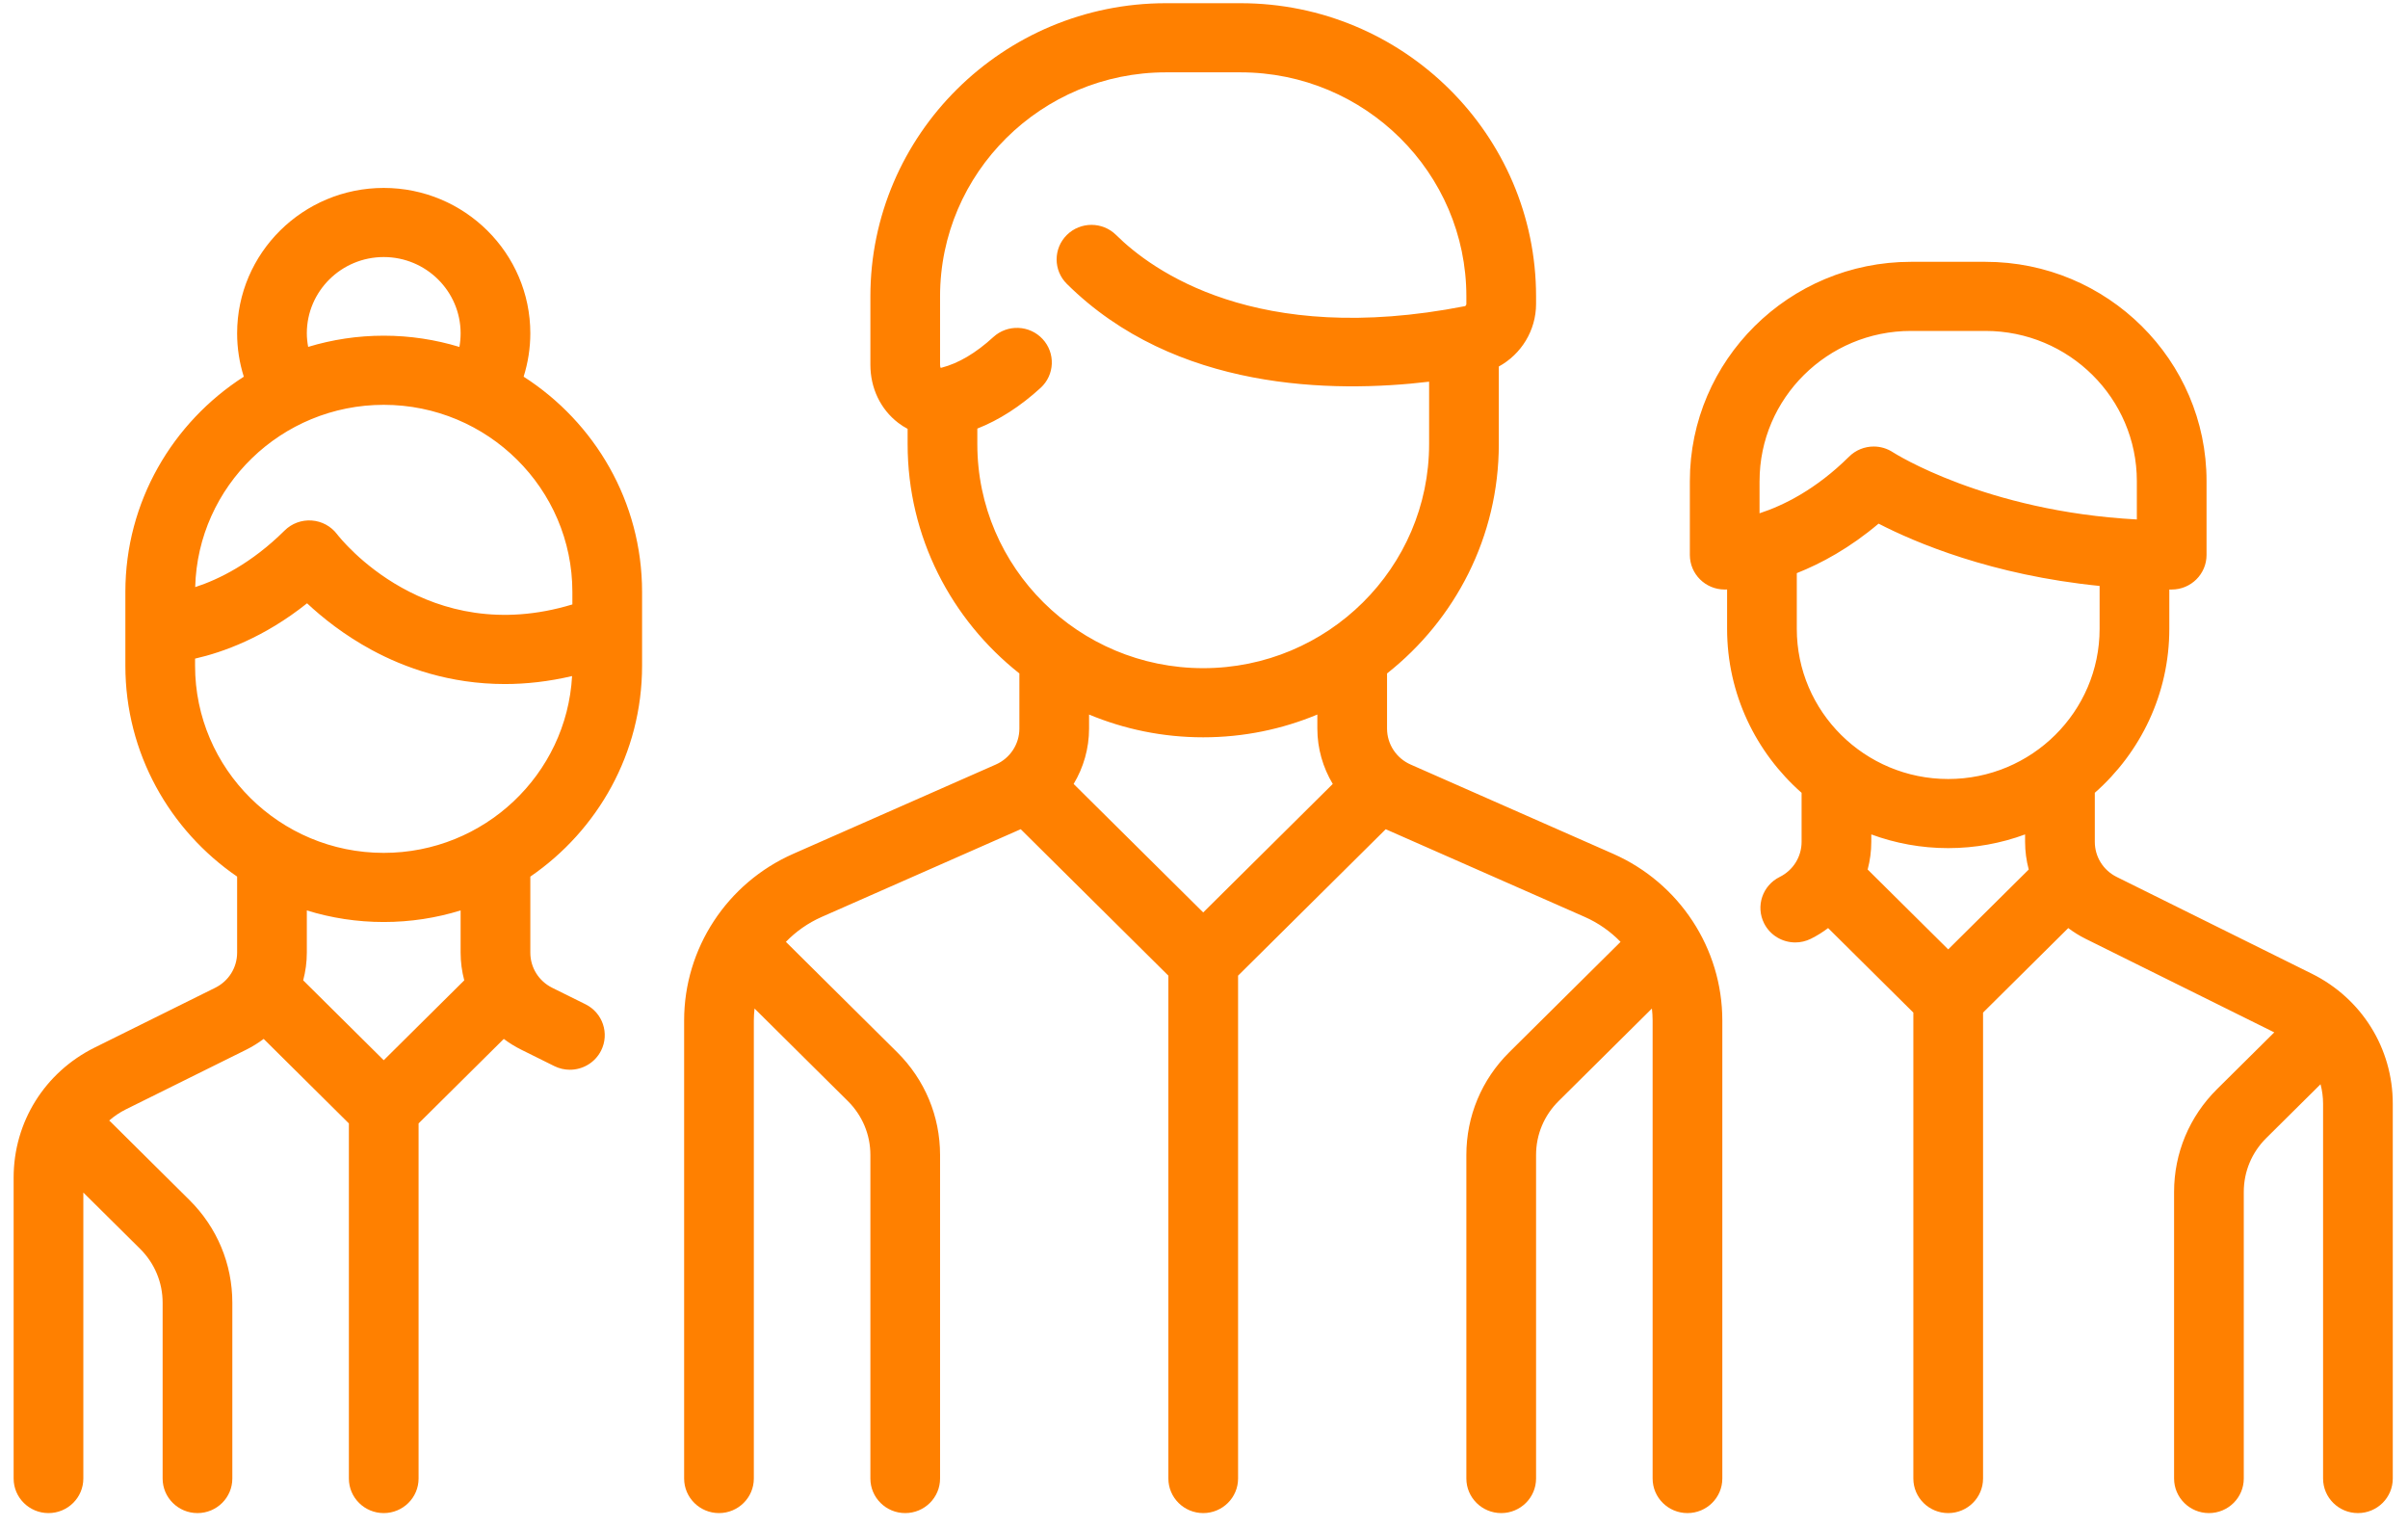 <svg xmlns="http://www.w3.org/2000/svg" width="112" height="71" viewBox="0 0 112 71">
  <path fill="#FF8000" d="M74.395 39.593L64.976 35.442C64.31 35.149 63.88 34.493 63.88 33.771L63.88 31.206C67.045 28.707 69.078 24.857 69.078 20.543L69.078 16.933C70.121 16.362 70.811 15.258 70.811 14.022L70.811 13.672C70.811 6.155 64.643.039 57.062.039L53.597.039C46.016.039 39.849 6.155 39.849 13.672L39.849 16.851C39.849 17.937 40.32 18.922 41.142 19.552 41.281 19.658 41.428 19.752 41.581 19.833L41.581 20.543C41.581 24.857 43.615 28.706 46.779 31.206L46.779 33.771C46.779 34.493 46.349 35.149 45.683 35.442L36.264 39.593C33.179 40.952 31.186 43.994 31.186 47.341L31.186 68.643C31.186 69.531 31.912 70.251 32.807 70.251 33.702 70.251 34.428 69.531 34.428 68.643L34.428 47.341C34.428 47.155 34.441 46.971 34.461 46.788L38.801 51.092C39.476 51.762 39.849 52.652 39.849 53.599L39.849 68.643C39.849 69.531 40.574 70.251 41.469 70.251 42.365 70.251 43.09 69.531 43.09 68.643L43.09 53.599C43.09 51.794 42.381 50.096 41.093 48.819L35.919 43.688C36.385 43.208 36.945 42.811 37.581 42.53L46.841 38.449 53.709 45.259 53.709 68.643C53.709 69.531 54.435 70.251 55.33 70.251 56.225 70.251 56.951 69.531 56.951 68.643L56.951 45.259 63.818 38.45 73.079 42.53C73.715 42.811 74.274 43.208 74.741 43.688L69.566 48.819C68.278 50.096 67.569 51.794 67.569 53.599L67.569 68.643C67.569 69.531 68.295 70.251 69.19 70.251 70.085 70.251 70.811 69.531 70.811 68.643L70.811 53.599C70.811 52.652 71.183 51.762 71.859 51.092L76.199 46.788C76.218 46.971 76.232 47.155 76.232 47.341L76.232 68.643C76.232 69.531 76.957 70.251 77.853 70.251 78.748 70.251 79.474 69.531 79.474 68.643L79.474 47.341C79.473 43.994 77.48 40.952 74.395 39.593zM55.329 42.32L49.303 36.345C49.762 35.581 50.02 34.696 50.02 33.771L50.02 33.117C51.655 33.798 53.448 34.176 55.329 34.176 57.21 34.176 59.004 33.798 60.638 33.117L60.638 33.771C60.638 34.697 60.897 35.581 61.355 36.345L55.329 42.32zM55.329 30.961C49.536 30.961 44.823 26.288 44.823 20.543L44.823 19.82C45.834 19.423 46.822 18.79 47.767 17.926 48.424 17.324 48.466 16.307 47.858 15.654 47.251 15.002 46.226 14.961 45.568 15.563 44.757 16.306 43.947 16.785 43.161 16.988 43.142 16.993 43.128 16.996 43.118 16.996 43.106 16.974 43.09 16.927 43.09 16.851L43.09 13.672C43.09 7.928 47.804 3.254 53.597 3.254L57.062 3.254C62.856 3.254 67.569 7.928 67.569 13.672L67.569 14.022C67.569 14.074 67.537 14.12 67.496 14.128 57.789 16.029 52.92 12.446 51.278 10.817 50.645 10.19 49.618 10.19 48.986 10.817 48.353 11.445 48.353 12.463 48.986 13.09 54.019 18.081 61.364 18.171 65.836 17.639L65.836 20.543C65.836 26.287 61.123 30.961 55.329 30.961zM29.23 30.851L29.23 27.415C29.23 23.222 27.032 19.531 23.721 17.406 23.925 16.756 24.032 16.075 24.032 15.39 24.032 11.662 20.973 8.629 17.214 8.629 13.454 8.629 10.395 11.662 10.395 15.39 10.395 16.083 10.501 16.758 10.706 17.407 7.395 19.531 5.197 23.222 5.197 27.415L5.197 30.85C5.197 34.911 7.258 38.501 10.395 40.653L10.395 44.188C10.395 44.885 10.004 45.511 9.376 45.823L3.769 48.603C1.444 49.756 0 52.073 0 54.65L0 68.644C0 69.531.726 70.251 1.621 70.251 2.516 70.251 3.242 69.531 3.242 68.644L3.242 55.345 5.883 57.963C6.558 58.633 6.93 59.524 6.93 60.471L6.93 68.644C6.93 69.531 7.656 70.251 8.551 70.251 9.446 70.251 10.172 69.531 10.172 68.644L10.172 60.471C10.172 58.665 9.463 56.968 8.175 55.691L4.5 52.046C4.482 52.029 4.463 52.014 4.445 51.997 4.676 51.795 4.934 51.62 5.219 51.478L10.826 48.699C11.113 48.556 11.38 48.388 11.63 48.201L15.593 52.131 15.593 68.644C15.593 69.531 16.318 70.251 17.214 70.251 18.109 70.251 18.835 69.531 18.835 68.644L18.835 52.131 22.798 48.201C23.047 48.388 23.315 48.556 23.602 48.698L25.148 49.465C25.381 49.58 25.628 49.635 25.872 49.635 26.466 49.635 27.039 49.309 27.323 48.746 27.723 47.952 27.399 46.987 26.598 46.59L25.052 45.824C24.423 45.512 24.032 44.885 24.032 44.188L24.032 40.654C27.169 38.502 29.23 34.911 29.23 30.851zM17.214 11.843C19.186 11.843 20.79 13.434 20.79 15.39 20.79 15.605 20.771 15.816 20.734 16.023 19.62 15.684 18.438 15.5 17.214 15.5 15.991 15.5 14.811 15.683 13.699 16.021 13.661 15.815 13.637 15.605 13.637 15.39 13.637 13.434 15.241 11.843 17.214 11.843zM17.214 18.715C22.052 18.715 25.988 22.618 25.988 27.415L25.988 27.997C19.239 30.046 15.217 24.956 15.045 24.733 14.763 24.36 14.332 24.127 13.864 24.094 13.395 24.061 12.935 24.231 12.603 24.561 11.055 26.095 9.54 26.835 8.445 27.192 8.565 22.498 12.451 18.715 17.214 18.715zM17.214 49.192L13.468 45.478C13.577 45.063 13.637 44.631 13.637 44.188L13.637 42.226C14.767 42.576 15.969 42.765 17.214 42.765 18.459 42.765 19.66 42.576 20.79 42.226L20.79 44.188C20.79 44.631 20.85 45.063 20.959 45.478L17.214 49.192zM17.214 39.55C12.376 39.55 8.439 35.647 8.439 30.85L8.439 30.517C9.732 30.223 11.649 29.539 13.648 27.944 14.356 28.606 15.367 29.418 16.654 30.114 18.177 30.938 20.28 31.699 22.849 31.699 23.825 31.699 24.87 31.587 25.974 31.328 25.723 35.904 21.89 39.55 17.214 39.55zM106.889 45.167L97.818 40.67C97.189 40.358 96.799 39.731 96.799 39.034L96.799 36.756C98.922 34.887 100.264 32.163 100.264 29.133L100.264 27.303C100.301 27.303 100.338 27.304 100.375 27.304 101.27 27.304 101.996 26.585 101.996 25.697L101.996 22.261C101.996 16.639 97.383 12.065 91.712 12.065L88.247 12.065C82.577 12.065 77.964 16.639 77.964 22.261L77.964 25.697C77.964 26.585 78.689 27.304 79.585 27.304 79.598 27.304 79.637 27.304 79.696 27.302L79.696 29.133C79.696 32.163 81.038 34.887 83.161 36.757L83.161 39.034C83.161 39.732 82.771 40.358 82.142 40.67 81.341 41.067 81.017 42.032 81.417 42.826 81.701 43.389 82.274 43.715 82.868 43.715 83.112 43.715 83.359 43.66 83.592 43.545 83.879 43.403 84.146 43.234 84.395 43.047L88.359 46.977 88.359 68.644C88.359 69.531 89.085 70.251 89.98 70.251 90.875 70.251 91.601 69.531 91.601 68.644L91.601 46.977 95.564 43.047C95.813 43.234 96.081 43.402 96.368 43.545L105.146 47.897 102.483 50.537C101.196 51.814 100.486 53.511 100.486 55.317L100.486 68.643C100.486 69.531 101.212 70.251 102.107 70.251 103.003 70.251 103.728 69.531 103.728 68.643L103.728 55.317C103.728 54.37 104.1 53.479 104.776 52.81L107.298 50.309C107.374 50.6 107.416 50.903 107.416 51.214L107.416 68.643C107.416 69.531 108.142 70.251 109.037 70.251 109.933 70.251 110.658 69.531 110.658 68.643L110.658 51.214C110.658 48.637 109.214 46.32 106.889 45.167zM81.205 23.759L81.205 22.261 81.206 22.261C81.206 18.411 84.365 15.279 88.247 15.279L91.712 15.279C95.595 15.279 98.754 18.411 98.754 22.261L98.754 24.046C91.708 23.67 87.455 20.951 87.414 20.924 87.14 20.743 86.827 20.654 86.515 20.654 86.097 20.654 85.682 20.814 85.369 21.125 83.818 22.663 82.298 23.403 81.205 23.759zM89.98 44.038L86.234 40.324C86.343 39.91 86.403 39.478 86.403 39.034L86.403 38.692C87.518 39.103 88.723 39.329 89.98 39.329 91.237 39.329 92.442 39.103 93.556 38.692L93.556 39.034C93.556 39.478 93.616 39.91 93.726 40.324L89.98 44.038zM89.98 36.115C86.097 36.115 82.938 32.983 82.938 29.133L82.938 26.542 82.938 26.542C84.073 26.092 85.396 25.377 86.742 24.24 88.444 25.118 92.006 26.636 97.022 27.137L97.022 29.133C97.022 32.983 93.863 36.115 89.98 36.115z" transform="translate(.634 .11)"/>
</svg>

